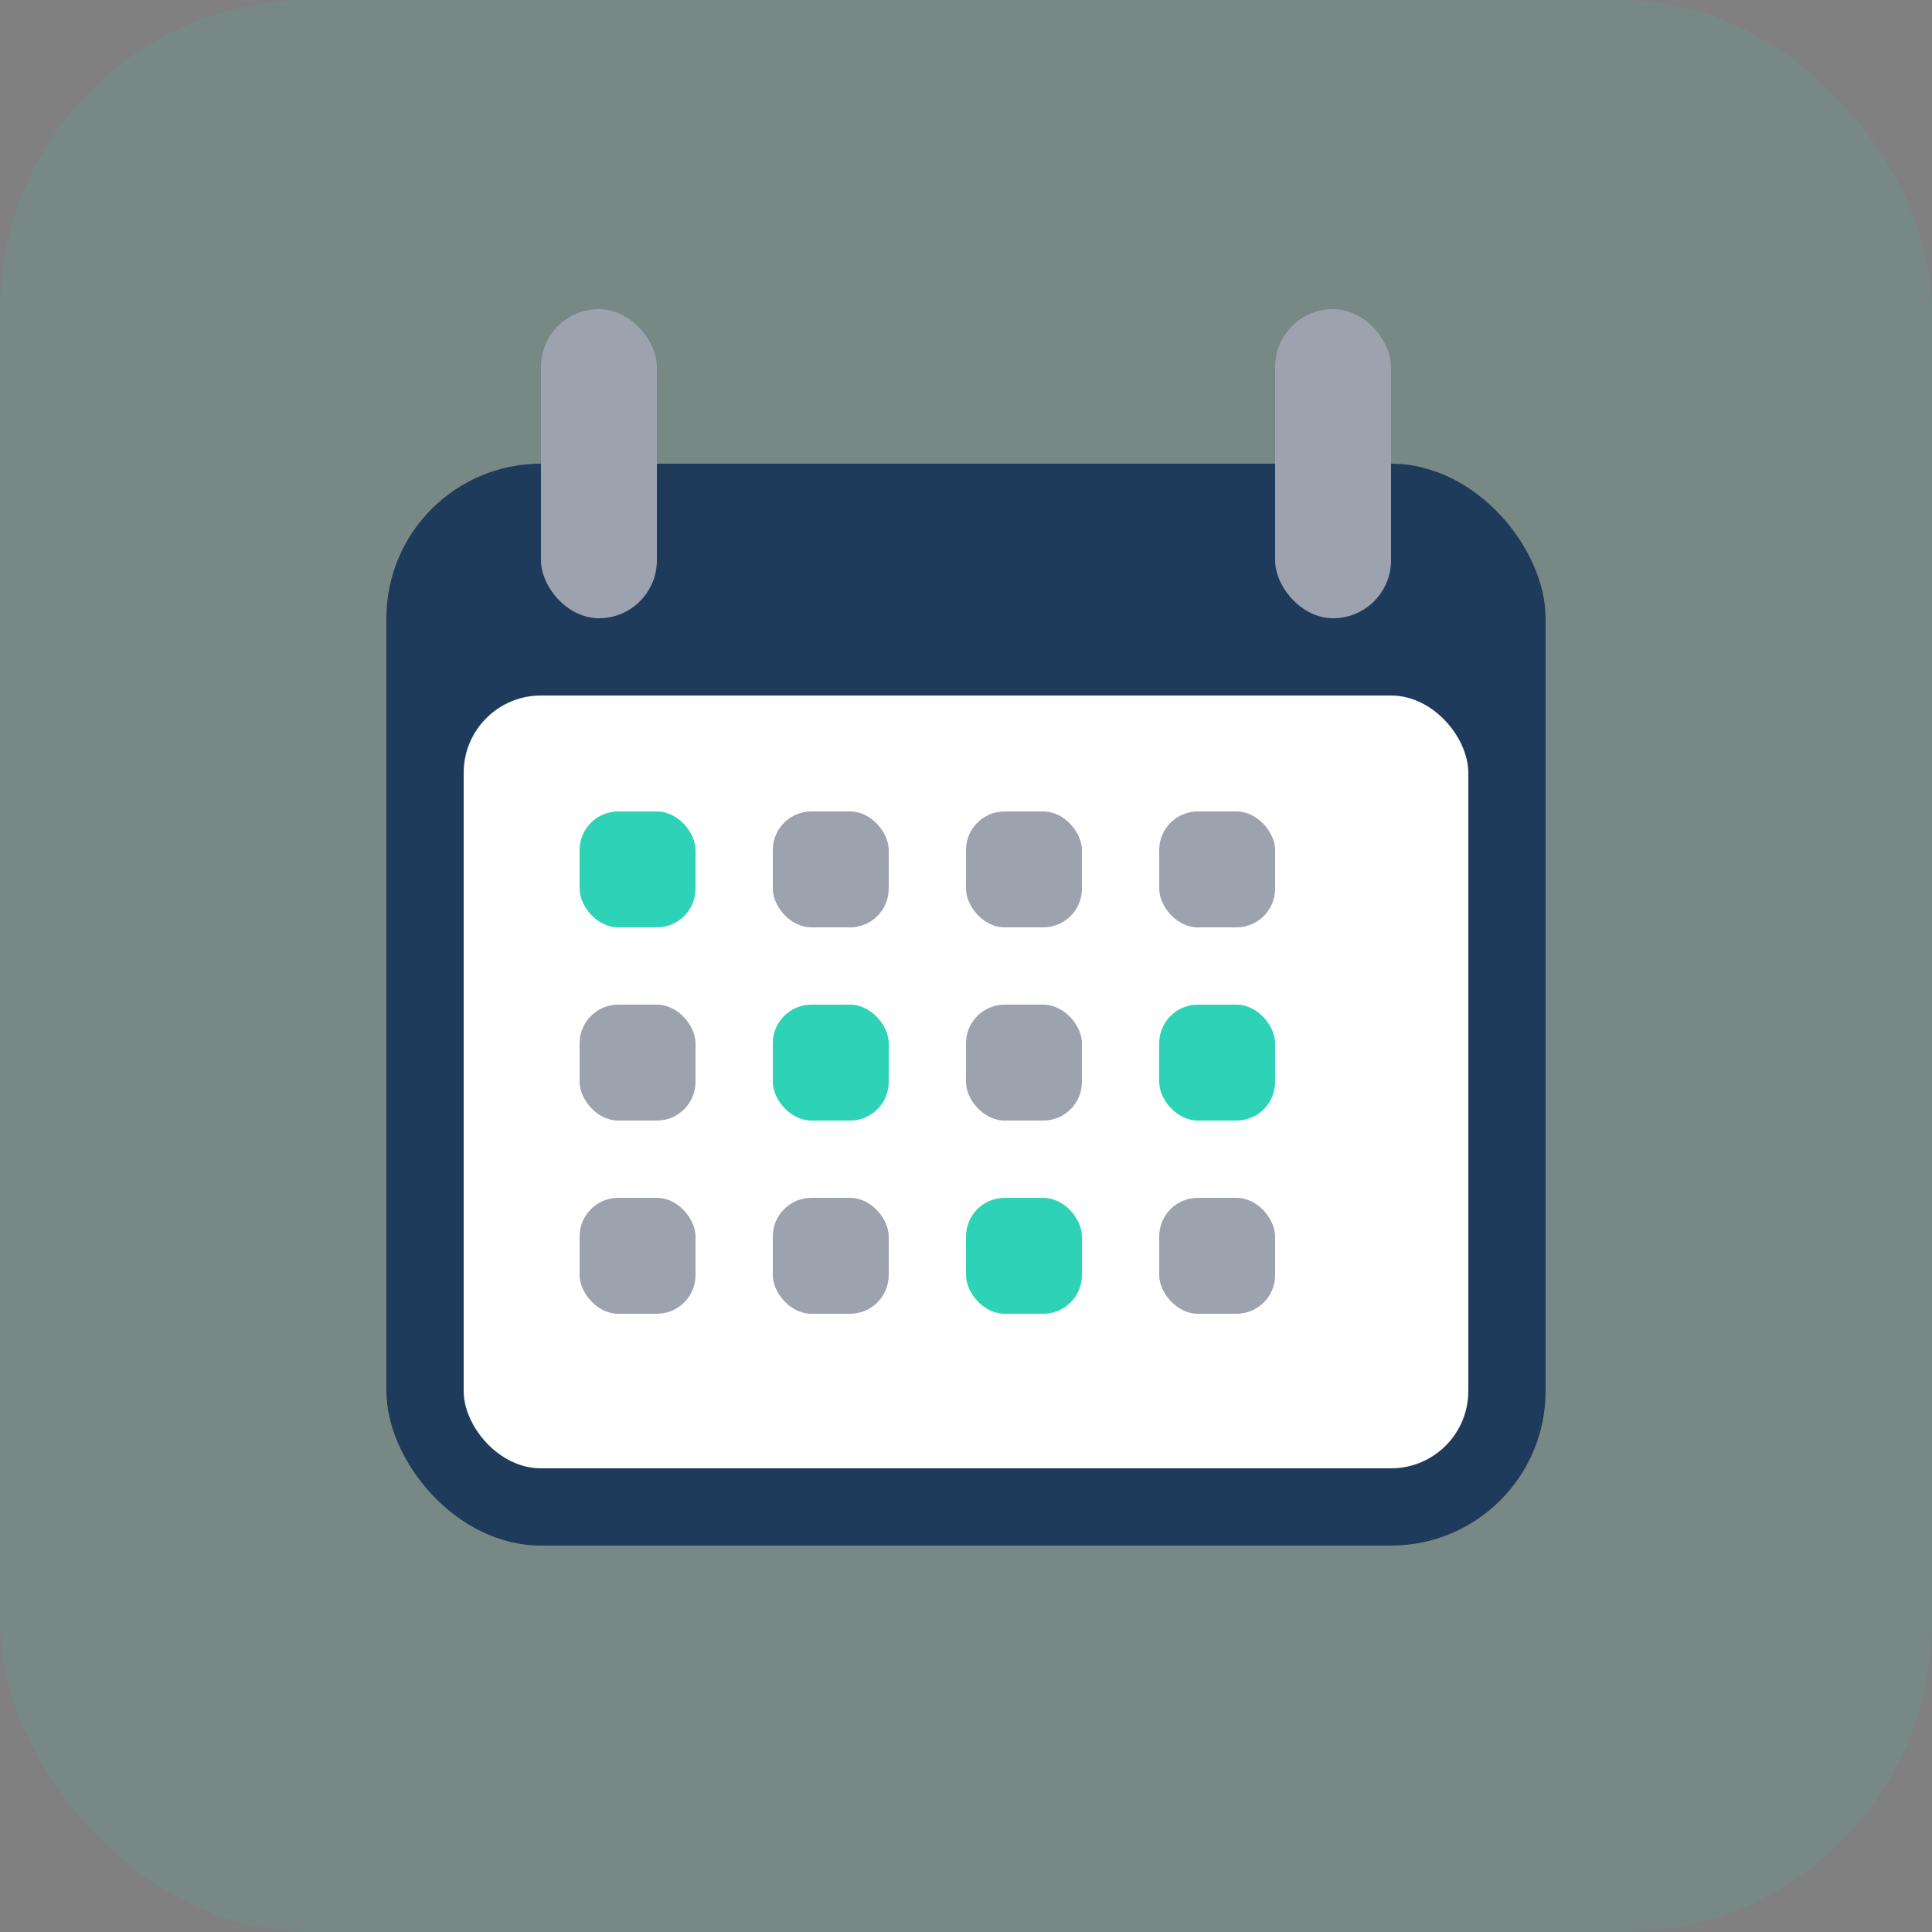 <svg width="50" height="50" viewBox="0 0 50 50" fill="none" xmlns="http://www.w3.org/2000/svg">
<rect x="0" y="0" width="50" height="50" fill="#808080" stroke="none"/>
<rect width="50" height="50" rx="8" fill="#2ED3B7" opacity="0.1"/>
<rect x="10" y="12" width="30" height="28" rx="4" fill="#1F3B5B"/>
<rect x="12" y="18" width="26" height="20" rx="2" fill="#FFFFFF"/>
<rect x="14" y="8" width="3" height="8" rx="1.5" fill="#9CA3AF"/>
<rect x="33" y="8" width="3" height="8" rx="1.5" fill="#9CA3AF"/>
<rect x="15" y="21" width="3" height="3" rx="1" fill="#2ED3B7"/>
<rect x="20" y="21" width="3" height="3" rx="1" fill="#9CA3AF"/>
<rect x="25" y="21" width="3" height="3" rx="1" fill="#9CA3AF"/>
<rect x="30" y="21" width="3" height="3" rx="1" fill="#9CA3AF"/>
<rect x="15" y="26" width="3" height="3" rx="1" fill="#9CA3AF"/>
<rect x="20" y="26" width="3" height="3" rx="1" fill="#2ED3B7"/>
<rect x="25" y="26" width="3" height="3" rx="1" fill="#9CA3AF"/>
<rect x="30" y="26" width="3" height="3" rx="1" fill="#2ED3B7"/>
<rect x="15" y="31" width="3" height="3" rx="1" fill="#9CA3AF"/>
<rect x="20" y="31" width="3" height="3" rx="1" fill="#9CA3AF"/>
<rect x="25" y="31" width="3" height="3" rx="1" fill="#2ED3B7"/>
<rect x="30" y="31" width="3" height="3" rx="1" fill="#9CA3AF"/>
</svg>